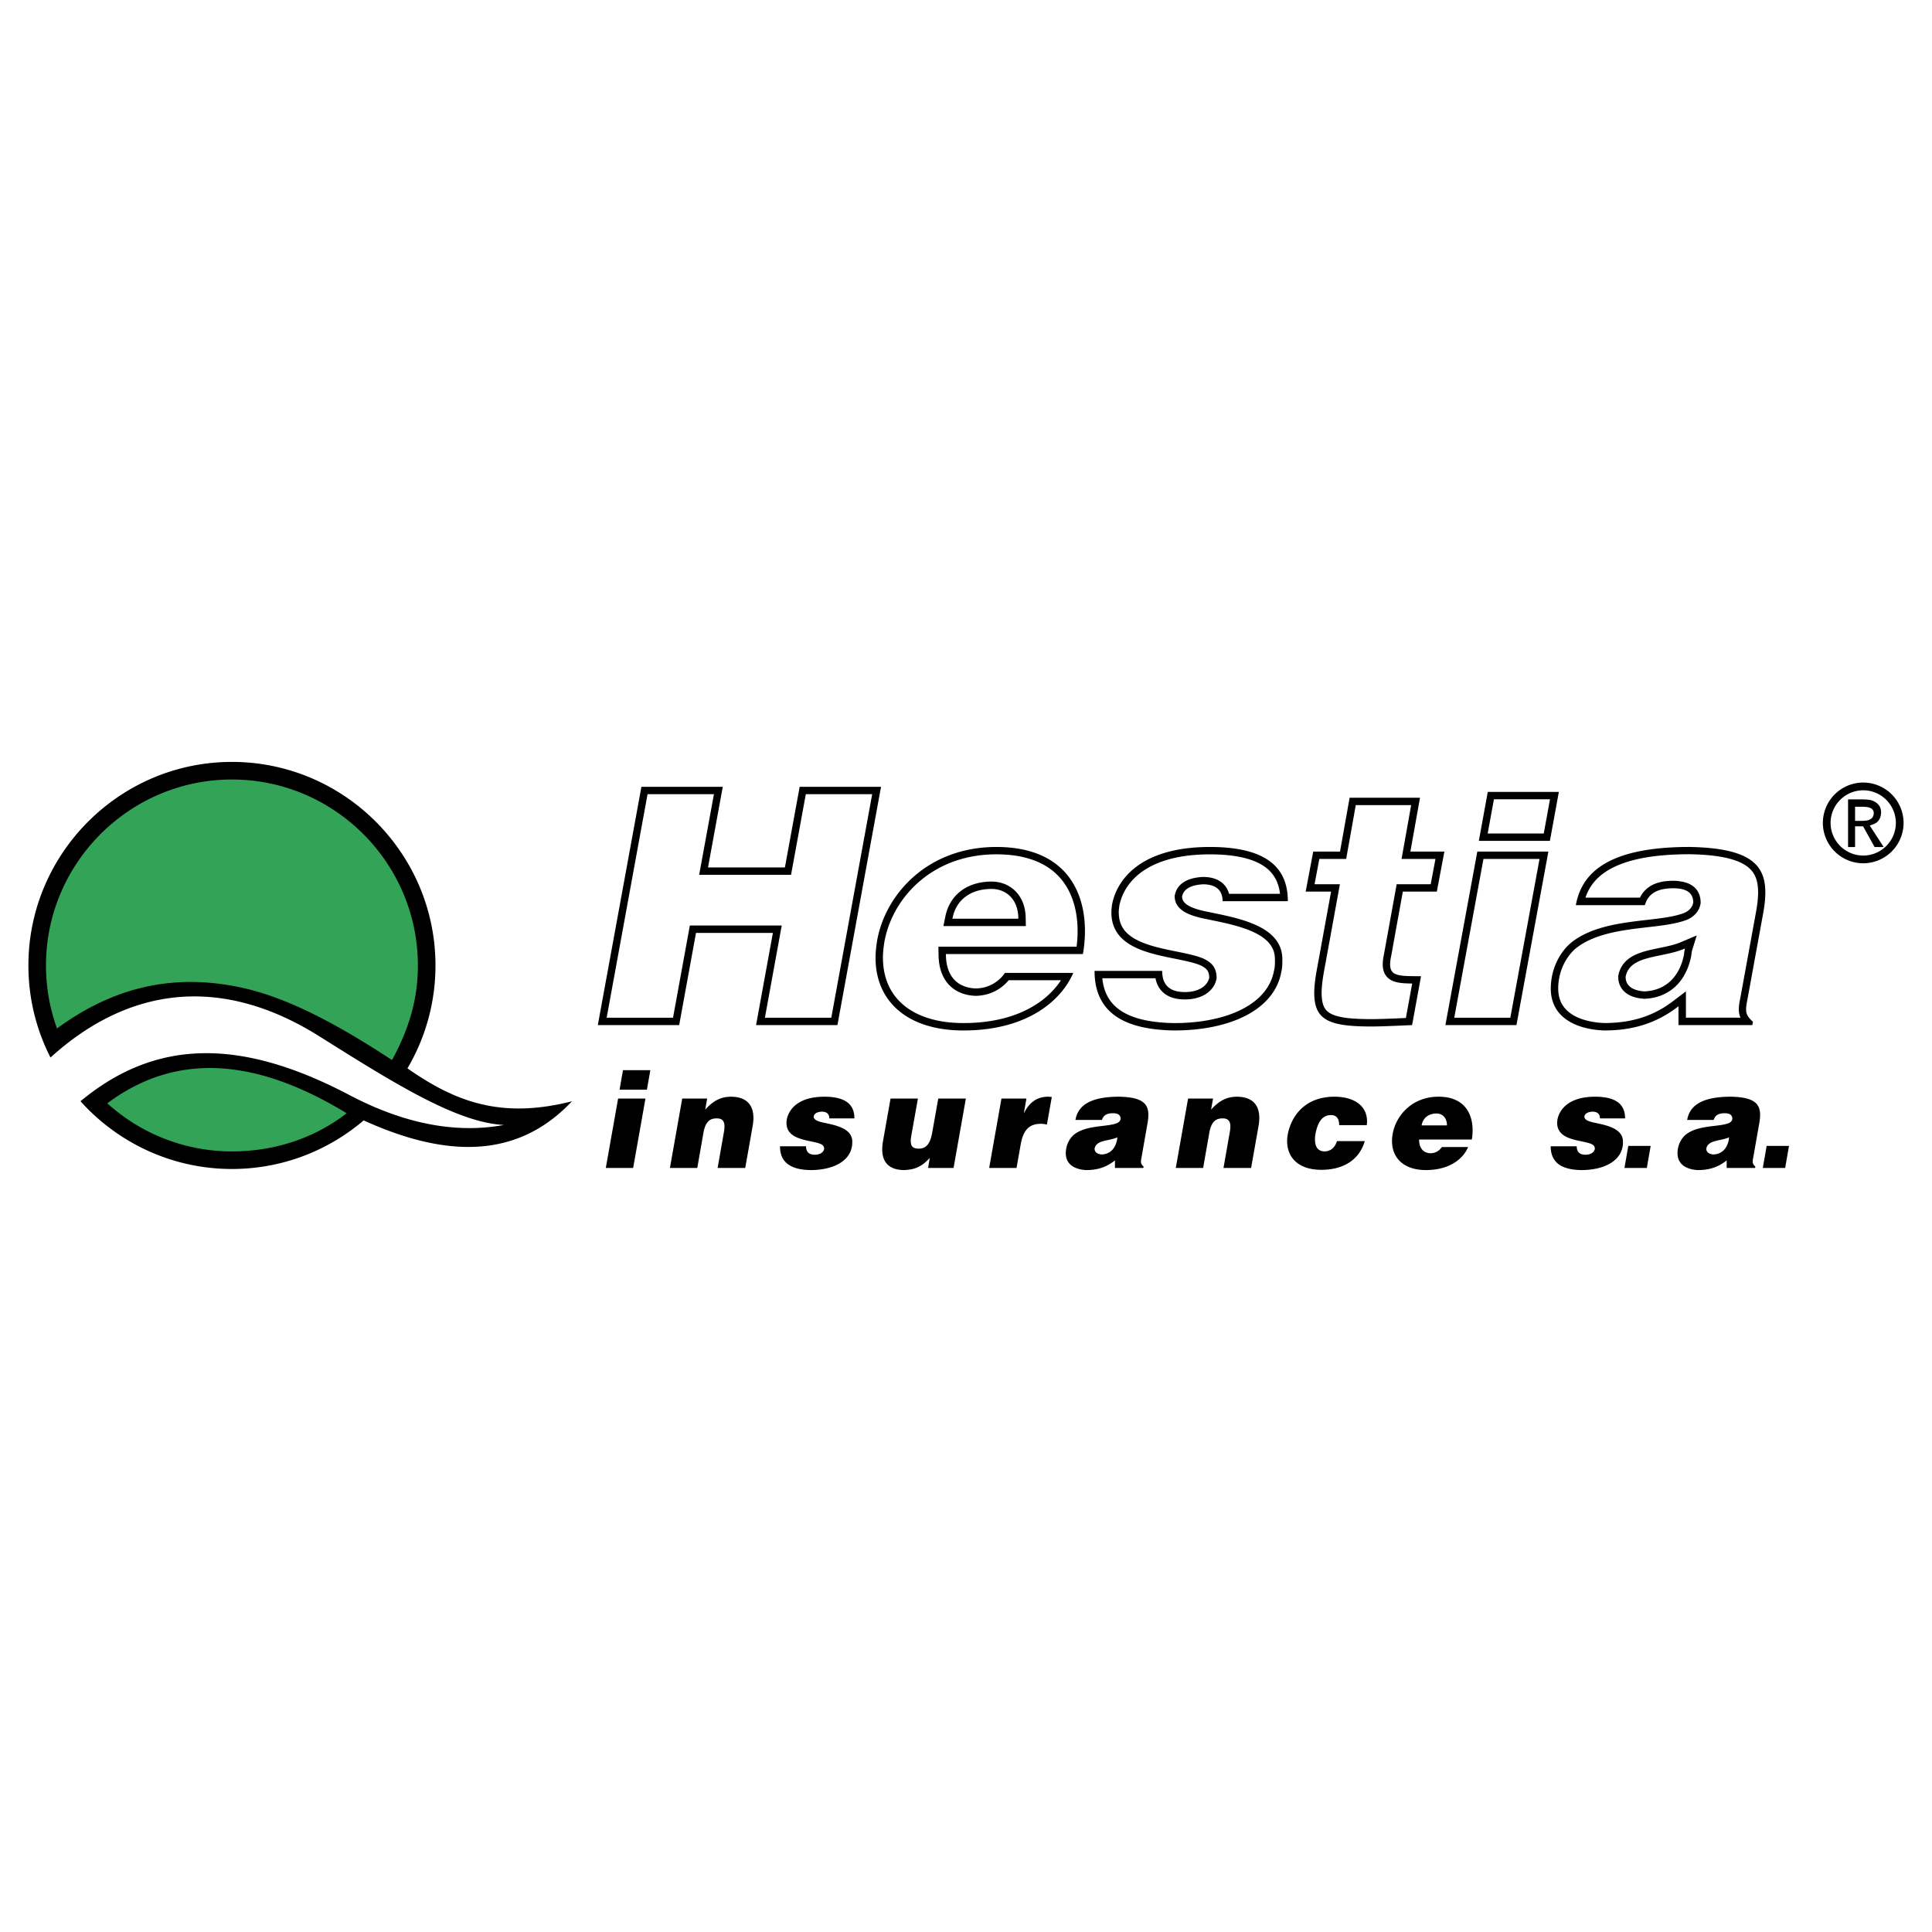 <svg xmlns="http://www.w3.org/2000/svg" width="2500" height="2500" viewBox="0 0 192.756 192.756"><g fill-rule="evenodd" clip-rule="evenodd"><path fill="#fff" d="M0 0h192.756v192.756H0V0z"/><path d="M50.282 112.237c-4.894.909-10.104-.186-15.398-2.972-10.863-5.718-19.324-5.644-26.853.606 3.725 4.144 9.122 6.759 15.11 6.759 5.005 0 9.598-1.827 13.144-4.848 9.76 4.45 16.203 2.942 20.783-1.907-6.962 1.765-11.531.135-16.417-3.286a20.167 20.167 0 0 0 2.796-10.266c0-11.185-9.122-20.307-20.307-20.307-11.184 0-20.306 9.122-20.306 20.307 0 3.303.795 6.425 2.204 9.186 7.547-6.852 16.75-8.438 26.812-2.123 7.364 4.624 13.705 8.624 18.432 8.851zM131.021 84.964l-.754 3.99h2.535l-1.37 7.518c-.206 1.056-.309 1.913-.309 2.605 0 2.77 1.576 3.336 5.754 3.336 1.199 0 3.802-.137 4.008-.137l.891-4.881c-2.227 0-3.083 0-3.083-1.187 0-.231.034-.495.104-.825l1.164-6.43h3.391l.754-3.99h-3.392l.959-5.375h-7.021l-.959 5.375h-2.672v.001zM121.979 89.91h6.508c0-2.968-1.645-5.408-7.774-5.408-6.885 0-9.282 3.232-9.762 5.738a6.193 6.193 0 0 0-.068.791c0 4.452 6.199 4.221 8.802 5.243.754.33.959.659.959 1.286-.205.857-1.096 1.418-2.432 1.418-1.096 0-2.261-.362-2.261-2.11h-6.747c0 4.649 3.699 5.875 7.946 5.941 5.582 0 10.001-2.051 10.686-5.843.104-.396.104-.824.104-1.253 0-3.562-4.933-4.188-7.946-4.848-1.37-.33-2.055-.758-2.055-1.418.137-.758.89-1.154 2.089-1.22 1.129.001 1.951.463 1.951 1.683zM63.994 78.5l-4.35 23.776h8.117l1.678-9.2h7.672l-1.678 9.2h8.117L87.9 78.5h-8.117l-1.473 8.046h-7.672l1.473-8.046h-8.117zM168.113 94.626c-.034.099-.068.296-.103.626-.411 2.078-1.713 3.562-3.939 3.661-1.027-.066-1.883-.462-1.883-1.451.411-2.243 3.733-1.847 5.925-2.836zm-10.891-4.32h6.885c.376-1.286 1.438-1.682 2.842-1.682 1.37 0 1.986.495 1.986 1.418-.068.461-.444.891-1.027 1.088-2.603.956-7.98.396-11.131 2.902-.993.824-1.713 2.11-1.952 3.463a6.537 6.537 0 0 0-.103 1.121c0 3.264 3.15 4.127 5.343 4.193 2.603 0 5.069-.6 7.397-2.413v1.88h7.364l.068-.33c-.514-.462-.685-.759-.685-1.253 0-.297.068-.659.171-1.188l1.541-8.441c.137-.759.206-1.418.206-2.045 0-2.836-1.679-4.418-7.569-4.518-8.391.001-10.788 2.771-11.336 5.805zM148.436 79.01l-.891 4.88h7.09l.891-4.88h-7.09zm-1.044 5.954l-3.185 17.312h7.089l3.186-17.312h-7.09zM100.265 97.065a3.538 3.538 0 0 1-2.945 1.551c-1.542-.066-2.946-.957-2.946-3.43h13.666c.137-.758.205-1.517.205-2.308 0-4.155-2.123-8.376-8.836-8.376-6.816 0-11.029 4.649-11.885 9.266-.103.626-.171 1.22-.171 1.781 0 4.419 3.254 7.261 8.768 7.261 6.438 0 9.795-3.04 10.96-5.744h-6.816v-.001zm-5.241-5.407c.343-1.879 1.815-2.968 3.905-2.968 1.438 0 2.671 1.022 2.671 2.968h-6.576z"/><path fill="#fff" d="M131.939 97.92l-.008.077-.009.077-.009.075-.008.075-.007.072-.006.072-.006.07-.005.069-.005.068-.004.067-.004.066-.003.064-.002.063-.002.062-.002.061-.001.06v.054l.004.231.013.209.021.193.027.178.034.163.041.147.047.134.053.121.057.109.065.099.069.093.077.085.087.081.097.076.107.074.122.07.136.067.151.063.167.059.184.055.198.051.216.046.232.041.249.036.263.031.28.026.297.022.313.017.329.013.345.009.361.006.378.002.111-.001.119-.001.128-.002.134-.002.14-.004.145-.004.15-.004.152-.004.156-.006.158-.005.16-.005.159-.005.16-.007.159-.006.315-.013.3-.013.146-.006.14-.006.134-.006.128-.006.122-.006.073-.003.627-3.437-.077-.001-.171-.003-.167-.005-.16-.007-.155-.007-.15-.011-.147-.014-.141-.017-.139-.02-.137-.025-.134-.03-.13-.036-.129-.043-.128-.052-.126-.06-.123-.073-.119-.084-.112-.098-.102-.109-.092-.119-.078-.127-.066-.134-.052-.137-.04-.14-.029-.139-.019-.141-.011-.142-.003-.138.001-.063.002-.058.002-.058.004-.057.004-.059.005-.059.006-.059.007-.06.009-.061.009-.061.009-.062.01-.063.012-.064.012-.064.013-.066.011-.056 1.273-7.026h3.395l.476-2.52h-3.382l.959-5.375h-5.527l-.959 5.375h-2.678l-.476 2.52h2.529l-1.529 8.389-.019.101-.018.095-.017.092-.017.092-.016.091-.015.089-.016.089-.014.087-.013.087-.013.084-.013.084-.011.082-.012.081-.01.079-.011.079zM126.427 86.658l-.194-.151-.212-.145-.231-.139-.25-.133-.271-.125-.294-.117-.316-.109-.339-.099-.363-.09-.387-.08-.412-.069-.436-.058-.463-.045-.489-.033-.516-.021-.542-.007-.611.009-.583.027-.558.043-.531.059-.506.074-.482.089-.457.101-.433.114-.41.126-.388.137-.366.147-.344.156-.324.165-.304.173-.284.18-.266.186-.247.192-.23.197-.214.202-.197.205-.182.209-.167.212-.152.214-.139.215-.125.217-.112.217-.1.216-.088.217-.076.214-.065.213-.055.209-.04.192-.009.068-.012.094-.011.092-.009.088-.008.086-.005.082-.004.08-.001.067.016.347.042.307.068.28.09.256.112.236.134.22.155.205.177.192.198.183.221.171.241.162.261.151.278.142.296.132.311.123.323.114.334.106.344.098.349.092.356.086.358.082.36.077.358.074.357.073.354.071.348.072.339.074.332.076.324.081.311.087.301.095.299.108.176.081.15.076.145.083.137.089.131.098.123.108.113.117.104.13.091.14.074.145.06.15.044.151.032.151.02.15.011.148.005.238-.054.201-.037.114-.043.111-.049.111-.054.106-.06.104-.065.1-.071.097-.076.093-.08.088-.084.085-.089.081-.092.078-.096.073-.1.067-.102.065-.108.06-.109.056-.112.053-.115.047-.118.044-.12.04-.123.037-.125.033-.129.028-.13.025-.132.02-.135.018-.137.012-.139.01-.142.006-.146.002-.237-.006-.244-.017-.248-.032-.251-.049-.253-.069-.251-.093-.247-.121-.24-.152-.224-.185-.206-.219-.18-.251-.148-.281-.117-.307-.082-.328h-5.304l.002.018.046.345.064.325.079.304.096.286.109.267.124.251.137.236.151.221.164.208.178.196.19.184.205.172.217.162.232.152.244.141.258.132.269.121.283.112.294.101.306.092.316.084.327.073.335.065.344.055.354.047.359.04.367.03.373.024.379.016.376.009.498-.005.495-.017.487-.03.478-.04.469-.05.46-.063.448-.074.439-.084.427-.096.416-.106.403-.116.39-.127.376-.137.365-.147.348-.157.335-.166.32-.175.303-.185.288-.194.273-.202.256-.21.238-.218.223-.228.205-.234.188-.242.171-.251.153-.258.137-.268.118-.275.102-.284.083-.294.072-.336.018-.074.011-.053.01-.057.01-.058.008-.061.006-.063.006-.064.004-.066.003-.068.003-.071.003-.072.001-.074.001-.074v-.077l.001-.079v-.064l-.013-.275-.032-.241-.053-.224-.071-.211-.089-.198-.106-.189-.125-.181-.143-.173-.162-.167-.18-.161-.197-.155-.215-.149-.231-.141-.246-.135-.261-.129-.271-.121-.285-.115-.294-.109-.302-.103-.309-.097-.314-.091-.321-.087-.322-.082-.324-.078-.324-.074-.324-.071-.321-.068-.318-.066-.314-.065-.307-.063-.301-.063-.304-.064-.27-.069-.254-.072-.239-.075-.228-.08-.216-.087-.204-.094-.192-.102-.183-.113-.17-.126-.159-.141-.145-.158-.126-.177-.102-.194-.076-.208-.045-.218-.019-.283.069-.287.076-.21.099-.199.123-.185.142-.167.158-.151.172-.132.185-.116.192-.099.201-.084.21-.071.217-.06.225-.047.233-.038.239-.027.272-.021.265.008.246.02.241.036.236.052.232.072.225.093.217.116.206.14.19.167.171.191.148.214.121.234.092.25.022.09h5.089l-.032-.231-.042-.226-.053-.22-.062-.213-.074-.206-.084-.2-.094-.192-.108-.187-.118-.18-.133-.174-.145-.168-.161-.163-.177-.157zM64.606 79.236l-4.08 22.305h6.621l1.679-9.201h9.167l-1.679 9.201h6.624l4.08-22.305h-6.622l-1.473 8.046h-9.167l1.473-8.046h-6.623zM169.286 93.327l-.478 1.538-.005.018-.008.037-.009.054-.011.068-.012.081-.011.096-.017.15-.052.24-.052.211-.058.208-.063.205-.07.201-.077.196-.083.193-.089.189-.097.185-.103.181-.109.175-.115.17-.123.166-.13.159-.137.153-.143.146-.15.142-.157.134-.164.127-.17.119-.177.112-.183.104-.188.096-.194.088-.201.078-.206.07-.211.061-.217.052-.222.043-.226.034-.23.024-.277.018-.262-.022-.221-.028-.218-.04-.216-.053-.212-.065-.207-.081-.202-.099-.194-.117-.185-.14-.172-.162-.154-.186-.131-.208-.105-.228-.074-.243-.045-.254-.018-.326.078-.339.086-.257.11-.242.132-.226.15-.207.167-.188.181-.169.192-.152.201-.135.208-.12.213-.107.219-.096.223-.085.226-.078.229-.07.23-.064.233-.059.234-.055.235-.052.235-.05.235-.049.233-.048.231-.048.23-.049.226-.05.222-.053.217-.056.212-.059.204-.062.197-.067.189-.072 1.663-.706zm-1.782-5.411l.259.035.249.051.237.068.227.086.215.108.202.13.184.154.163.175.139.195.111.21.083.221.057.227.032.231.012.288-.038.2-.039.142-.05.137-.061.133-.069.128-.079.123-.088.116-.095.11-.104.104-.11.098-.117.091-.124.084-.131.077-.136.07-.142.062-.138.051-.277.094-.297.085-.307.076-.315.068-.325.062-.333.056-.341.051-.349.048-.354.045-.361.043-.366.043-.37.042-.373.044-.377.046-.378.048-.378.052-.379.056-.378.061-.376.067-.373.073-.369.081-.364.088-.358.097-.352.106-.344.116-.335.126-.327.137-.315.148-.304.161-.294.174-.28.187-.268.2-.067.058-.077.069-.076.072-.074.073-.074.077-.071.078-.071.081-.068.083-.068.085-.066.087-.064.089-.062.09-.062.092-.059.094-.059.096-.055.097-.055.099-.053.101-.05.101-.048.103-.047.104-.044.104-.041.105-.04.107-.037.107-.035.107-.033.108-.03.109-.028.11-.025.109-.023.111-.021.111-.011.063-.011.066-.01.065-.009.064-.009.064-.007.062-.007.062-.006.062-.006.061-.004.061-.004.061-.004.061-.002.06-.002.06-.001.059v.051l.008.263.022.238.035.223.049.209.061.196.071.185.081.173.092.164.102.153.111.146.121.138.13.131.139.124.147.117.157.11.164.104.172.097.179.09.185.083.19.077.194.07.199.063.202.058.204.051.205.045.206.039.206.033.205.027.203.022.2.018.196.013.183.007.22-.001.231-.005.23-.01.229-.012.228-.016.228-.021.226-.023.225-.028.224-.031.222-.037.222-.04.22-.045.219-.05.219-.054.218-.059.216-.063.215-.068.215-.072.213-.079.213-.084.212-.089.212-.095.211-.101.209-.105.209-.111.209-.118.209-.124.207-.13.207-.137.207-.144.206-.149 1.394-1.059v2.627h5.444l-.039-.093-.042-.124-.034-.126-.024-.127-.017-.127-.01-.126-.003-.122.002-.079.003-.077.005-.076.006-.076.008-.078.01-.077.012-.079.012-.08.013-.08.014-.083.015-.085.017-.087.017-.089.018-.092.018-.095.019-.094 1.54-8.435.023-.136.022-.133.021-.13.02-.128.018-.125.016-.124.015-.121.013-.12.011-.117.01-.116.009-.115.006-.113.006-.111.004-.11.002-.109.001-.103-.005-.237-.014-.224-.022-.213-.031-.203-.04-.192-.05-.183-.059-.173-.068-.164-.077-.156-.088-.149-.099-.143-.11-.136-.123-.132-.138-.128-.152-.124-.17-.12-.188-.115-.206-.112-.227-.106-.247-.102-.269-.095-.289-.09-.312-.083-.334-.076-.357-.069-.381-.062-.404-.054-.428-.046-.453-.038-.477-.03-.502-.021-.521-.014-.748.008-.718.023-.684.038-.65.053-.616.066-.583.079-.553.092-.521.104-.491.116-.461.126-.432.137-.404.146-.377.155-.351.163-.325.17-.301.177-.279.184-.256.189-.235.196-.215.201-.197.206-.18.21-.163.215-.147.22-.134.225-.119.229-.106.234-.095.239-.044.131h5.436l.019-.039.07-.13.076-.125.081-.121.088-.115.092-.109.098-.104.102-.098.106-.092.11-.085.114-.079.117-.073.119-.068.123-.062.124-.056.127-.051.129-.045.13-.041.132-.036.133-.032.135-.027.136-.023.138-.02.138-.017.14-.013.141-.009.142-.007.143-.004.15-.001.278.007.258.032zM149.049 79.745l-.622 3.41h5.595l.622-3.41h-5.595zm-1.045 5.954l-2.914 15.842h5.595l2.914-15.842h-5.595zM98.881 99.062l-.118.044-.12.04-.12.036-.119.032-.12.029-.121.025-.121.021-.122.021-.12.016-.121.011-.12.009-.12.005-.137.002-.185-.012-.169-.016-.169-.022-.168-.028-.167-.036-.167-.042-.165-.05-.164-.058-.162-.065-.159-.073-.157-.082-.153-.091-.149-.099-.145-.108-.14-.117-.134-.127-.128-.135-.122-.145-.115-.152-.107-.161-.101-.17-.092-.178-.084-.187-.075-.193-.067-.201-.058-.209-.05-.216-.041-.224-.031-.231-.023-.239-.014-.246-.017-.989h13.784l.008-.067.017-.135.015-.135.013-.136.011-.135.01-.136.009-.137.007-.137.005-.138.004-.139.003-.14v-.136l-.006-.369-.018-.364-.031-.362-.043-.359-.056-.355-.069-.352-.084-.346-.097-.339-.111-.333-.126-.326-.142-.317-.155-.309-.172-.299-.188-.29-.203-.279-.22-.269-.238-.257-.255-.246-.273-.233-.294-.221-.313-.208-.334-.194-.356-.181-.379-.165-.402-.149-.427-.133-.452-.115-.478-.096-.504-.077-.531-.056-.558-.035-.586-.012-.601.013-.584.038-.567.062-.553.085-.536.107-.521.129-.505.15-.489.169-.473.188-.458.206-.441.224-.426.24-.41.256-.394.271-.377.286-.361.298-.345.312-.329.323-.312.334-.295.345-.278.354-.261.363-.244.371-.227.377-.209.384-.191.388-.174.393-.158.4-.138.399-.121.4-.102.401-.083.4-.015.1-.017.112-.017.111-.016.109-.014.107-.013.107-.012.106-.011.104-.01.104-.009.102-.008.101-.006.1-.005.099-.003.097-.002.096v.088l.009.38.026.365.043.354.059.343.076.333.091.321.107.311.123.301.137.289.153.279.167.269.183.258.198.247.213.237.228.227.243.216.258.206.274.193.289.184.305.172.32.16.336.147.352.136.367.123.382.109.397.097.413.082.428.068.442.054.458.038.472.023.487.008.572-.008.555-.025.536-.041.518-.056.5-.07.483-.085.465-.097.448-.11.431-.122.415-.134.397-.144.383-.154.365-.163.351-.172.335-.181.319-.188.304-.194.29-.201.275-.207.261-.212.246-.217.233-.221.219-.225.205-.227.192-.229.179-.23.166-.232.084-.128h-5.22l-.023.029-.094.107-.096.103-.098.099-.101.096-.103.091-.104.087-.106.083-.107.078-.11.075-.111.071-.112.066-.114.063-.115.059-.116.056-.117.051-.123.048zm-4.757-6.669l.218-1.071.05-.2.057-.195.065-.191.073-.186.081-.181.089-.176.097-.171.104-.164.111-.159.118-.153.125-.146.132-.14.138-.134.146-.126.15-.12.157-.112.163-.105.167-.098.172-.091.178-.083.182-.076.187-.068.19-.062.194-.054.198-.047.202-.04.205-.032.209-.025.213-.018.215-.011.221-.004.165.004.166.011.165.019.163.026.162.034.159.041.158.05.155.057.151.065.149.072.145.081.141.088.138.096.132.103.127.11.122.119.116.125.11.132.104.139.097.146.091.152.083.158.075.164.068.169.061.176.053.18.045.186.037.19.029.196.021.2.012.205.02.945h-8.227z"/><path d="M185.894 78.075a4.035 4.035 0 0 0-4.027 4.027 4.036 4.036 0 0 0 4.027 4.028 4.034 4.034 0 0 0 4.027-4.028 4.035 4.035 0 0 0-4.027-4.027z"/><path d="M185.894 78.847a3.263 3.263 0 0 0-3.256 3.256 3.263 3.263 0 0 0 3.256 3.257 3.263 3.263 0 0 0 3.257-3.257 3.264 3.264 0 0 0-3.257-3.256z" fill="#fff"/><path d="M186.944 81.115a.53.53 0 0 0-.081-.29.601.601 0 0 0-.252-.207 1.201 1.201 0 0 0-.347-.098 3.356 3.356 0 0 0-.49-.029h-.693V81.9h.615c.199 0 .381-.013.541-.038a.965.965 0 0 0 .41-.155.662.662 0 0 0 .225-.251.758.758 0 0 0 .072-.341zm.992 3.393h-.908l-1.145-2.063h-.802v2.063h-.699v-4.752h1.356c.302 0 .555.016.759.045.203.029.396.099.581.207.183.107.329.244.437.412.107.169.16.377.16.626 0 .349-.098.64-.293.874-.195.234-.5.33-.837.444l1.391 2.144zM162.456 114.326l-.383 2.199h2.232l.383-2.199h-2.232zM176.259 114.326l-.383 2.199h2.23l.383-2.199h-2.23zM159.63 111.581h2.505c0-1.186-.633-2.162-2.992-2.162-2.649 0-3.573 1.293-3.758 2.294a2.605 2.605 0 0 0-.026.317c0 1.779 2.387 1.687 3.389 2.096.289.132.369.264.369.514-.08.343-.422.567-.937.567-.422 0-.87-.146-.87-.844h-2.597c0 1.858 1.424 2.349 3.059 2.375 2.148 0 3.85-.819 4.113-2.336.039-.158.039-.329.039-.501 0-1.424-1.898-1.674-3.059-1.938-.527-.132-.791-.303-.791-.567.053-.303.343-.461.805-.487.434 0 .751.185.751.672zM133.61 112.254h2.755c.013-.132.026-.251.026-.369 0-1.621-1.371-2.466-3.256-2.466-2.914 0-4.298 1.898-4.654 3.758a3.921 3.921 0 0 0-.065.672c0 1.556 1.042 2.863 3.414 2.863 2.083 0 3.744-.886 4.337-2.863h-2.781c-.185.62-.593 1.002-1.213 1.028-.725 0-.976-.514-.976-1.187 0-.185.014-.382.053-.593.251-1.253.738-1.846 1.543-1.846.514.001.817.317.817 1.003zM118.535 109.604l-1.226 6.921h2.729l.619-3.533c.211-1.147.686-1.411 1.332-1.411.54 0 .764.277.764.805 0 .145-.013.29-.039.461l-.646 3.679h2.755l.738-4.166c.053-.304.079-.566.079-.817 0-1.582-1.002-2.123-2.241-2.123-.87 0-1.7.304-2.57 1.293l.197-1.107h-2.491v-.002zM99.916 109.604l-1.226 6.921h2.729l.422-2.373c.264-1.517.949-2.03 2.003-2.03.198 0 .383.026.607.079l.487-2.755c-.053 0-.237-.027-.369-.027-1.081 0-1.846.541-2.386 1.596h-.026l.25-1.41h-2.491v-.001zM95.137 116.525l1.227-6.921h-2.755l-.606 3.414c-.211 1.187-.659 1.582-1.332 1.582-.566 0-.804-.211-.804-.752 0-.145.013-.329.053-.54l.659-3.704H88.85l-.751 4.244a4.86 4.86 0 0 0-.079.831c0 1.516.949 2.059 2.214 2.059.962-.053 1.674-.266 2.531-1.215l-.171 1.002h2.543zM82.74 111.581h2.504c0-1.186-.633-2.162-2.993-2.162-2.649 0-3.572 1.293-3.757 2.294a2.42 2.42 0 0 0-.026.317c0 1.779 2.386 1.687 3.388 2.096.29.132.369.264.369.514-.079.343-.422.567-.936.567-.422 0-.871-.146-.871-.844h-2.597c0 1.858 1.423 2.349 3.058 2.375 2.149 0 3.85-.819 4.113-2.336.039-.158.039-.329.039-.501 0-1.424-1.898-1.674-3.058-1.938-.527-.132-.791-.303-.791-.567.053-.303.342-.461.804-.487.437 0 .754.185.754.672zM68.065 109.604l-1.226 6.921h2.729l.619-3.533c.211-1.147.686-1.411 1.332-1.411.54 0 .764.277.764.805 0 .145-.013.29-.04.461l-.646 3.679h2.755l.738-4.166c.053-.304.079-.566.079-.817 0-1.582-1.002-2.123-2.241-2.123-.87 0-1.7.304-2.57 1.293l.197-1.107h-2.49v-.002zM62.156 106.77l-.343 1.951h2.729l.343-1.951h-2.729zM61.668 109.604l-1.226 6.921h2.729l1.226-6.921h-2.729zM111.489 113.467a1.35 1.35 0 0 0-.04.25c-.158.831-.659 1.424-1.516 1.464-.396-.026-.726-.185-.726-.58.159-.897 1.439-.739 2.282-1.134zm-4.192-1.728h2.649c.146-.514.554-.672 1.095-.672.527 0 .765.197.765.566-.027.185-.172.356-.396.436-1.003.383-3.072.158-4.285 1.16-.382.329-.659.844-.751 1.384-.026.158-.04.304-.04.448 0 1.306 1.214 1.65 2.057 1.677 1.002 0 1.951-.239 2.848-.965v.752h2.835l.025-.132c-.197-.185-.264-.304-.264-.501 0-.119.027-.264.066-.475l.593-3.375c.053-.304.079-.567.079-.817 0-1.134-.646-1.767-2.913-1.807-3.229.001-4.152 1.108-4.363 2.321zM143.851 114.442c-.29.435-.726.619-1.134.619-.594-.026-1.134-.382-1.134-1.371h5.26c.053-.303.079-.606.079-.923 0-1.661-.817-3.349-3.401-3.349-2.623 0-4.244 1.859-4.574 3.705-.039.25-.066.487-.066.712 0 1.767 1.253 2.902 3.375 2.902 2.479 0 3.771-1.215 4.219-2.296h-2.624v.001zm-2.018-2.162c.133-.752.699-1.187 1.503-1.187.554 0 1.028.408 1.028 1.187h-2.531zM168.329 111.739h2.649c.146-.514.554-.672 1.095-.672.527 0 .765.197.765.566-.026.185-.172.356-.396.436-1.002.383-3.072.158-4.285 1.16-.382.329-.658.844-.751 1.384a2.733 2.733 0 0 0-.039.448c0 1.306 1.212 1.65 2.056 1.677 1.002 0 1.951-.239 2.848-.965v.752h2.835l.025-.132c-.197-.185-.263-.304-.263-.501 0-.119.025-.264.065-.475l.594-3.375c.053-.304.079-.567.079-.817 0-1.134-.646-1.767-2.914-1.807-3.229.001-4.152 1.108-4.363 2.321zm4.192 1.728a1.35 1.35 0 0 0-.04.25c-.158.831-.659 1.424-1.516 1.464-.396-.026-.726-.185-.726-.58.159-.897 1.439-.739 2.282-1.134z"/><path d="M5.688 102.611a18.443 18.443 0 0 1-1.1-6.287c0-10.215 8.334-18.552 18.552-18.552s18.552 8.334 18.552 18.552c0 3.474-.935 6.419-2.581 9.438-5.53-3.631-10.402-6.201-14.893-7.201-7.353-1.623-13.317.228-18.53 4.05zM34.585 111.067c-3.148 2.458-7.155 3.81-11.444 3.81a18.511 18.511 0 0 1-12.435-4.799c7.169-5.347 15.224-4.273 23.879.989z" fill="#33a457"/></g></svg>